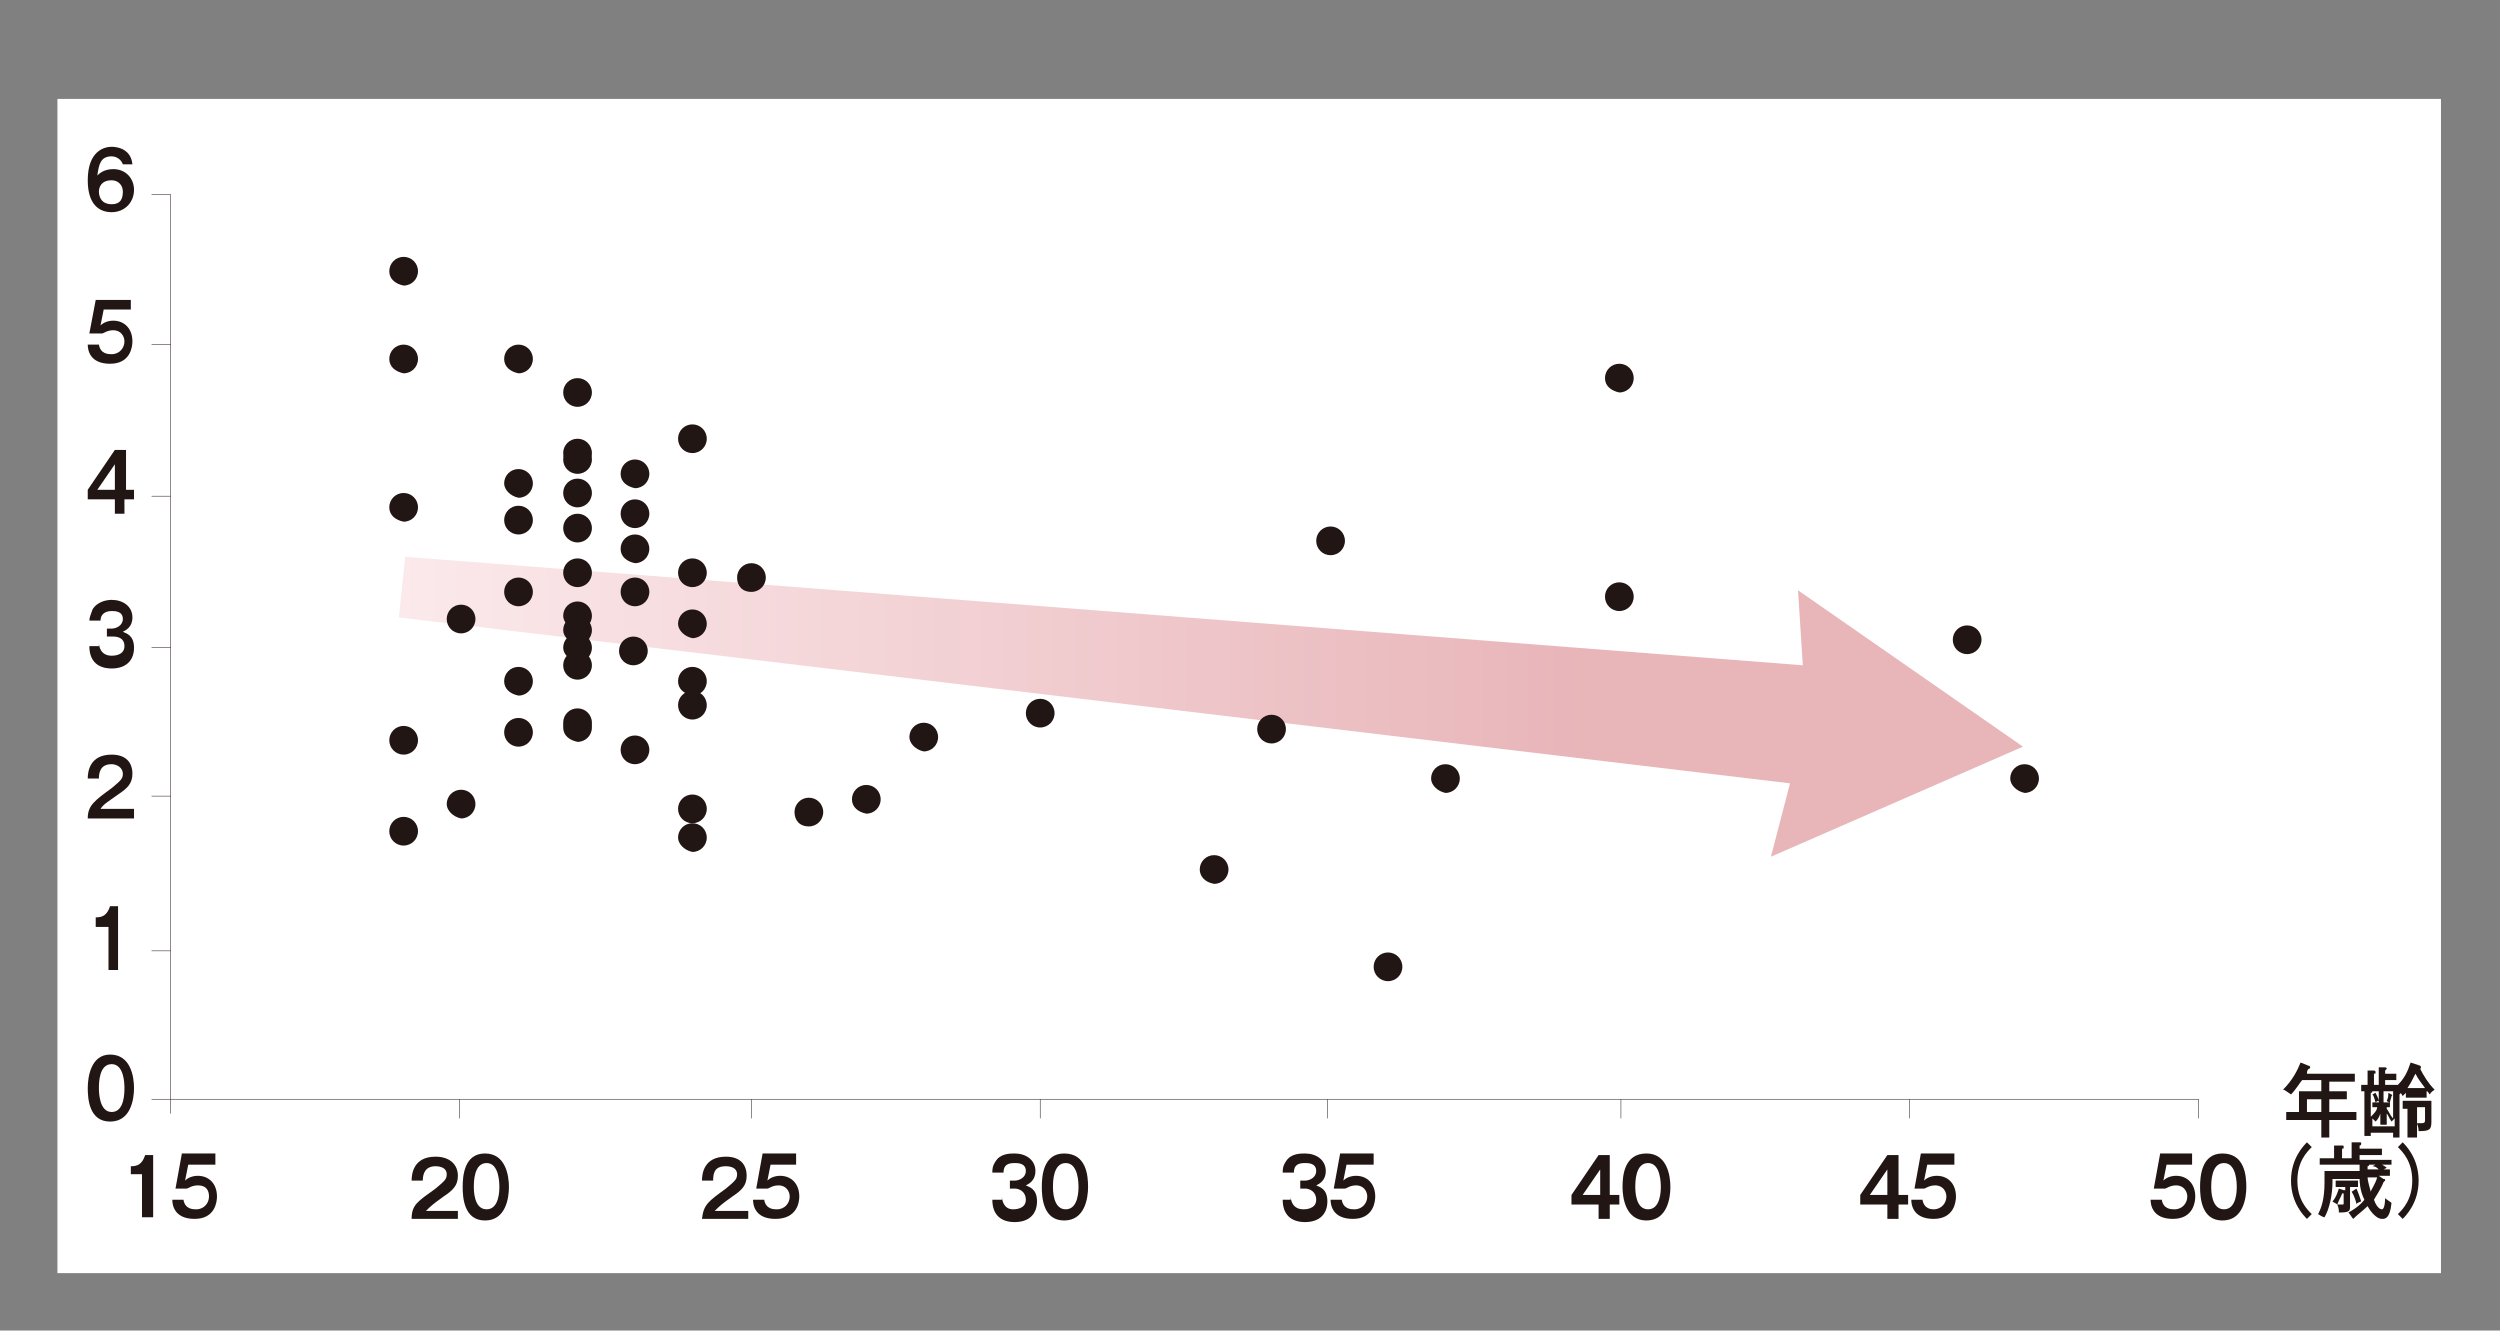 <?xml version="1.0" encoding="utf-8"?>
<!-- Generator: Adobe Illustrator 28.0.0, SVG Export Plug-In . SVG Version: 6.00 Build 0)  -->
<svg version="1.1" id="圖層_1" xmlns="http://www.w3.org/2000/svg" xmlns:xlink="http://www.w3.org/1999/xlink" x="0px" y="0px"
	 viewBox="0 0 156.7 83.4" style="enable-background:new 0 0 156.7 83.4;" xml:space="preserve">
<rect x="0" y="0" width="156.7" height="83.4" fill="#808080" stroke="none"/>
<style type="text/css">
	.st0{fill:#FFFFFF;}
	.st1{fill:url(#SVGID_1_);}
	.st2{fill:#211613;}
	.st3{fill:none;stroke:#211613;stroke-width:3.175900e-02;}
</style>
<rect x="3.6" y="6.2" class="st0" width="149.4" height="73.6"/>
<linearGradient id="SVGID_1_" gradientUnits="userSpaceOnUse" x1="24.996" y1="44.309" x2="126.837" y2="44.309">
	<stop  offset="0" style="stop-color:#FBE9EB"/>
	<stop  offset="0.73" style="stop-color:#E8B5B9"/>
</linearGradient>
<polygon class="st1" points="126.8,46.8 112.7,37 113,41.7 25.4,34.9 25.2,36.8 25,38.7 112.2,49.1 111,53.7 "/>
<path class="st2" d="M24.4,17c0-0.5,0.4-0.9,0.9-0.9c0.5,0,0.9,0.4,0.9,0.9c0,0.5-0.4,0.9-0.9,0.9C24.8,17.8,24.4,17.5,24.4,17z"/>
<path class="st2" d="M24.4,22.5c0-0.5,0.4-0.9,0.9-0.9c0.5,0,0.9,0.4,0.9,0.9c0,0.5-0.4,0.9-0.9,0.9C24.8,23.3,24.4,23,24.4,22.5z"
	/>
<path class="st2" d="M31.6,22.5c0-0.5,0.4-0.9,0.9-0.9c0.5,0,0.9,0.4,0.9,0.9c0,0.5-0.4,0.9-0.9,0.9C32,23.3,31.6,23,31.6,22.5z"/>
<path class="st2" d="M35.3,24.6c0-0.5,0.4-0.9,0.9-0.9c0.5,0,0.9,0.4,0.9,0.9c0,0.5-0.4,0.9-0.9,0.9C35.7,25.5,35.3,25.1,35.3,24.6z
	"/>
<path class="st2" d="M42.5,27.5c0-0.5,0.4-0.9,0.9-0.9c0.5,0,0.9,0.4,0.9,0.9c0,0.5-0.4,0.9-0.9,0.9C42.9,28.4,42.5,28,42.5,27.5z"
	/>
<path class="st2" d="M38.9,29.7c0-0.5,0.4-0.9,0.9-0.9c0.5,0,0.9,0.4,0.9,0.9c0,0.5-0.4,0.9-0.9,0.9C39.3,30.5,38.9,30.2,38.9,29.7z
	"/>
<path class="st2" d="M35.3,28.4c0-0.5,0.4-0.9,0.9-0.9c0.5,0,0.9,0.4,0.9,0.9c0,0.5-0.4,0.9-0.9,0.9C35.7,29.3,35.3,28.9,35.3,28.4z
	"/>
<path class="st2" d="M35.3,28.8c0-0.5,0.4-0.9,0.9-0.9c0.5,0,0.9,0.4,0.9,0.9c0,0.5-0.4,0.9-0.9,0.9C35.7,29.7,35.3,29.3,35.3,28.8z
	"/>
<path class="st2" d="M31.6,30.3c0-0.5,0.4-0.9,0.9-0.9c0.5,0,0.9,0.4,0.9,0.9c0,0.5-0.4,0.9-0.9,0.9C32,31.1,31.6,30.7,31.6,30.3z"
	/>
<path class="st2" d="M24.4,31.8c0-0.5,0.4-0.9,0.9-0.9c0.5,0,0.9,0.4,0.9,0.9c0,0.5-0.4,0.9-0.9,0.9C24.8,32.6,24.4,32.3,24.4,31.8z
	"/>
<path class="st2" d="M28,38.8c0-0.5,0.4-0.9,0.9-0.9c0.5,0,0.9,0.4,0.9,0.9c0,0.5-0.4,0.9-0.9,0.9C28.4,39.7,28,39.3,28,38.8z"/>
<path class="st2" d="M31.6,42.7c0-0.5,0.4-0.9,0.9-0.9c0.5,0,0.9,0.4,0.9,0.9c0,0.5-0.4,0.9-0.9,0.9C32,43.5,31.6,43.2,31.6,42.7z"
	/>
<path class="st2" d="M31.6,37.1c0-0.5,0.4-0.9,0.9-0.9c0.5,0,0.9,0.4,0.9,0.9c0,0.5-0.4,0.9-0.9,0.9C32,38,31.6,37.6,31.6,37.1z"/>
<path class="st2" d="M31.6,32.6c0-0.5,0.4-0.9,0.9-0.9c0.5,0,0.9,0.4,0.9,0.9c0,0.5-0.4,0.9-0.9,0.9C32,33.5,31.6,33.1,31.6,32.6z"
	/>
<path class="st2" d="M24.4,46.4c0-0.5,0.4-0.9,0.9-0.9c0.5,0,0.9,0.4,0.9,0.9c0,0.5-0.4,0.9-0.9,0.9C24.8,47.3,24.4,46.9,24.4,46.4z
	"/>
<path class="st2" d="M24.4,52.1c0-0.5,0.4-0.9,0.9-0.9c0.5,0,0.9,0.4,0.9,0.9c0,0.5-0.4,0.9-0.9,0.9C24.8,53,24.4,52.6,24.4,52.1z"
	/>
<path class="st2" d="M28,50.4c0-0.5,0.4-0.9,0.9-0.9c0.5,0,0.9,0.4,0.9,0.9c0,0.5-0.4,0.9-0.9,0.9C28.4,51.2,28,50.8,28,50.4z"/>
<path class="st2" d="M31.6,45.9c0-0.5,0.4-0.9,0.9-0.9c0.5,0,0.9,0.4,0.9,0.9c0,0.5-0.4,0.9-0.9,0.9C32,46.8,31.6,46.4,31.6,45.9z"
	/>
<path class="st2" d="M35.3,45.6c0-0.5,0.4-0.9,0.9-0.9c0.5,0,0.9,0.4,0.9,0.9c0,0.5-0.4,0.9-0.9,0.9C35.7,46.4,35.3,46.1,35.3,45.6z
	"/>
<path class="st2" d="M35.3,45.3c0-0.5,0.4-0.9,0.9-0.9c0.5,0,0.9,0.4,0.9,0.9c0,0.5-0.4,0.9-0.9,0.9C35.7,46.2,35.3,45.8,35.3,45.3z
	"/>
<path class="st2" d="M38.9,47c0-0.5,0.4-0.9,0.9-0.9c0.5,0,0.9,0.4,0.9,0.9c0,0.5-0.4,0.9-0.9,0.9C39.3,47.9,38.9,47.5,38.9,47z"/>
<path class="st2" d="M42.5,50.7c0-0.5,0.4-0.9,0.9-0.9c0.5,0,0.9,0.4,0.9,0.9c0,0.5-0.4,0.9-0.9,0.9C42.9,51.6,42.5,51.2,42.5,50.7z
	"/>
<path class="st2" d="M42.5,52.5c0-0.5,0.4-0.9,0.9-0.9c0.5,0,0.9,0.4,0.9,0.9c0,0.5-0.4,0.9-0.9,0.9C42.9,53.3,42.5,52.9,42.5,52.5z
	"/>
<path class="st2" d="M49.8,50.9c0-0.5,0.4-0.9,0.9-0.9c0.5,0,0.9,0.4,0.9,0.9c0,0.5-0.4,0.9-0.9,0.9C50.1,51.8,49.8,51.4,49.8,50.9z
	"/>
<path class="st2" d="M53.4,50.1c0-0.5,0.4-0.9,0.9-0.9c0.5,0,0.9,0.4,0.9,0.9c0,0.5-0.4,0.9-0.9,0.9C53.8,50.9,53.4,50.6,53.4,50.1z
	"/>
<path class="st2" d="M57,46.2c0-0.5,0.4-0.9,0.9-0.9c0.5,0,0.9,0.4,0.9,0.9c0,0.5-0.4,0.9-0.9,0.9C57.4,47,57,46.6,57,46.2z"/>
<path class="st2" d="M64.3,44.7c0-0.5,0.4-0.9,0.9-0.9c0.5,0,0.9,0.4,0.9,0.9c0,0.5-0.4,0.9-0.9,0.9C64.7,45.6,64.3,45.2,64.3,44.7z
	"/>
<path class="st2" d="M78.8,45.7c0-0.5,0.4-0.9,0.9-0.9c0.5,0,0.9,0.4,0.9,0.9c0,0.5-0.4,0.9-0.9,0.9C79.2,46.6,78.8,46.2,78.8,45.7z
	"/>
<path class="st2" d="M75.2,54.5c0-0.5,0.4-0.9,0.9-0.9c0.5,0,0.9,0.4,0.9,0.9c0,0.5-0.4,0.9-0.9,0.9C75.5,55.3,75.2,54.9,75.2,54.5z
	"/>
<path class="st2" d="M89.7,48.8c0-0.5,0.4-0.9,0.9-0.9c0.5,0,0.9,0.4,0.9,0.9c0,0.5-0.4,0.9-0.9,0.9C90.1,49.6,89.7,49.2,89.7,48.8z
	"/>
<path class="st2" d="M126,48.8c0-0.5,0.4-0.9,0.9-0.9c0.5,0,0.9,0.4,0.9,0.9c0,0.5-0.4,0.9-0.9,0.9C126.4,49.6,126,49.2,126,48.8z"
	/>
<path class="st2" d="M122.4,40.1c0-0.5,0.4-0.9,0.9-0.9c0.5,0,0.9,0.4,0.9,0.9c0,0.5-0.4,0.9-0.9,0.9
	C122.8,41,122.4,40.6,122.4,40.1z"/>
<path class="st2" d="M100.6,37.4c0-0.5,0.4-0.9,0.9-0.9c0.5,0,0.9,0.4,0.9,0.9c0,0.5-0.4,0.9-0.9,0.9
	C101,38.3,100.6,37.9,100.6,37.4z"/>
<path class="st2" d="M100.6,23.7c0-0.5,0.4-0.9,0.9-0.9c0.5,0,0.9,0.4,0.9,0.9c0,0.5-0.4,0.9-0.9,0.9
	C101,24.5,100.6,24.2,100.6,23.7z"/>
<path class="st2" d="M86.1,60.6c0-0.5,0.4-0.9,0.9-0.9c0.5,0,0.9,0.4,0.9,0.9c0,0.5-0.4,0.9-0.9,0.9C86.5,61.5,86.1,61.1,86.1,60.6z
	"/>
<path class="st2" d="M82.5,33.9c0-0.5,0.4-0.9,0.9-0.9c0.5,0,0.9,0.4,0.9,0.9c0,0.5-0.4,0.9-0.9,0.9C82.9,34.8,82.5,34.4,82.5,33.9z
	"/>
<path class="st2" d="M46.2,36.2c0-0.5,0.4-0.9,0.9-0.9c0.5,0,0.9,0.4,0.9,0.9c0,0.5-0.4,0.9-0.9,0.9C46.5,37.1,46.2,36.7,46.2,36.2z
	"/>
<path class="st2" d="M42.5,35.9c0-0.5,0.4-0.9,0.9-0.9c0.5,0,0.9,0.4,0.9,0.9c0,0.5-0.4,0.9-0.9,0.9C42.9,36.8,42.5,36.4,42.5,35.9z
	"/>
<path class="st2" d="M38.9,32.2c0-0.5,0.4-0.9,0.9-0.9c0.5,0,0.9,0.4,0.9,0.9c0,0.5-0.4,0.9-0.9,0.9C39.3,33.1,38.9,32.7,38.9,32.2z
	"/>
<path class="st2" d="M38.9,34.4c0-0.5,0.4-0.9,0.9-0.9c0.5,0,0.9,0.4,0.9,0.9c0,0.5-0.4,0.9-0.9,0.9C39.3,35.2,38.9,34.9,38.9,34.4z
	"/>
<path class="st2" d="M38.9,37.1c0-0.5,0.4-0.9,0.9-0.9c0.5,0,0.9,0.4,0.9,0.9c0,0.5-0.4,0.9-0.9,0.9C39.3,38,38.9,37.6,38.9,37.1z"
	/>
<path class="st2" d="M35.3,35.9c0-0.5,0.4-0.9,0.9-0.9c0.5,0,0.9,0.4,0.9,0.9c0,0.5-0.4,0.9-0.9,0.9C35.7,36.8,35.3,36.4,35.3,35.9z
	"/>
<path class="st2" d="M35.3,33.1c0-0.5,0.4-0.9,0.9-0.9c0.5,0,0.9,0.4,0.9,0.9c0,0.5-0.4,0.9-0.9,0.9C35.7,34,35.3,33.6,35.3,33.1z"
	/>
<path class="st2" d="M35.3,30.9c0-0.5,0.4-0.9,0.9-0.9c0.5,0,0.9,0.4,0.9,0.9c0,0.5-0.4,0.9-0.9,0.9C35.7,31.8,35.3,31.4,35.3,30.9z
	"/>
<path class="st2" d="M35.3,38.6c0-0.5,0.4-0.9,0.9-0.9c0.5,0,0.9,0.4,0.9,0.9c0,0.5-0.4,0.9-0.9,0.9C35.7,39.4,35.3,39,35.3,38.6z"
	/>
<path class="st2" d="M35.3,39.5c0-0.5,0.4-0.9,0.9-0.9c0.5,0,0.9,0.4,0.9,0.9c0,0.5-0.4,0.9-0.9,0.9C35.7,40.3,35.3,39.9,35.3,39.5z
	"/>
<path class="st2" d="M35.3,40.6c0-0.5,0.4-0.9,0.9-0.9c0.5,0,0.9,0.4,0.9,0.9c0,0.5-0.4,0.9-0.9,0.9C35.7,41.4,35.3,41,35.3,40.6z"
	/>
<path class="st2" d="M35.3,41.7c0-0.5,0.4-0.9,0.9-0.9c0.5,0,0.9,0.4,0.9,0.9c0,0.5-0.4,0.9-0.9,0.9C35.7,42.6,35.3,42.2,35.3,41.7z
	"/>
<path class="st2" d="M38.8,40.8c0-0.5,0.4-0.9,0.9-0.9c0.5,0,0.9,0.4,0.9,0.9c0,0.5-0.4,0.9-0.9,0.9C39.2,41.7,38.8,41.3,38.8,40.8z
	"/>
<path class="st2" d="M42.5,39.1c0-0.5,0.4-0.9,0.9-0.9c0.5,0,0.9,0.4,0.9,0.9c0,0.5-0.4,0.9-0.9,0.9C42.9,39.9,42.5,39.5,42.5,39.1z
	"/>
<path class="st2" d="M42.5,42.7c0-0.5,0.4-0.9,0.9-0.9c0.5,0,0.9,0.4,0.9,0.9c0,0.5-0.4,0.9-0.9,0.9C42.9,43.5,42.5,43.2,42.5,42.7z
	"/>
<path class="st2" d="M42.5,44.2c0-0.5,0.4-0.9,0.9-0.9c0.5,0,0.9,0.4,0.9,0.9c0,0.5-0.4,0.9-0.9,0.9C42.9,45.1,42.5,44.7,42.5,44.2z
	"/>
<polyline class="st3" points="10.7,69.8 10.7,12.2 9.5,12.2 "/>
<polyline class="st3" points="9.5,68.9 137.8,68.9 137.8,70.1 "/>
<line class="st3" x1="119.7" y1="68.9" x2="119.7" y2="70.1"/>
<line class="st3" x1="83.2" y1="68.9" x2="83.2" y2="70.1"/>
<line class="st3" x1="65.2" y1="68.9" x2="65.2" y2="70.1"/>
<line class="st3" x1="47.1" y1="68.9" x2="47.1" y2="70.1"/>
<line class="st3" x1="28.8" y1="68.9" x2="28.8" y2="70.1"/>
<line class="st3" x1="101.6" y1="68.9" x2="101.6" y2="70.1"/>
<line class="st3" x1="9.5" y1="59.6" x2="10.7" y2="59.6"/>
<line class="st3" x1="9.5" y1="49.9" x2="10.7" y2="49.9"/>
<line class="st3" x1="9.5" y1="40.6" x2="10.7" y2="40.6"/>
<line class="st3" x1="9.5" y1="31.1" x2="10.7" y2="31.1"/>
<line class="st3" x1="9.5" y1="21.6" x2="10.7" y2="21.6"/>
<g>
	<g>
		<path class="st2" d="M7.7,10.3C7.6,10,7.3,9.8,7,9.8c-0.7,0-0.8,0.5-0.9,1.2c0.1-0.1,0.4-0.4,1-0.4c0.8,0,1.3,0.6,1.3,1.3
			c0,0.8-0.6,1.4-1.4,1.4c-0.8,0-1.5-0.5-1.5-2c0-1.9,1.1-2.1,1.5-2.1c0.1,0,1.2,0,1.3,1.1H7.7z M6.2,12c0,0.4,0.2,0.8,0.8,0.8
			c0.6,0,0.7-0.4,0.7-0.8c0-0.4-0.3-0.7-0.7-0.7C6.3,11.3,6.2,11.8,6.2,12z"/>
	</g>
</g>
<g>
	<g>
		<path class="st2" d="M8.2,18.8v0.6H6.5l-0.2,1c0.2-0.2,0.5-0.3,0.8-0.3c0.7,0,1.2,0.5,1.2,1.3c0,0.3-0.1,1.4-1.4,1.4
			c-1.3,0-1.4-0.9-1.4-1.2h0.7c0.1,0.6,0.6,0.6,0.8,0.6c0.5,0,0.8-0.4,0.8-0.8c0-0.3-0.2-0.7-0.7-0.7c-0.4,0-0.6,0.2-0.7,0.2H5.6
			L6,18.8H8.2z"/>
	</g>
</g>
<g>
	<g>
		<path class="st2" d="M7.8,30.7h0.6v0.6H7.8v0.9H7.2v-0.9H5.5v-0.6l1.7-2.5h0.7V30.7z M7.2,30.7v-1.6l-1.1,1.6H7.2z"/>
	</g>
</g>
<g>
	<g>
		<path class="st2" d="M6.2,40.3c0,0.2,0.1,0.8,0.8,0.8c0.1,0,0.8,0,0.8-0.6c0-0.5-0.4-0.6-0.7-0.6H6.7v-0.5h0.3
			c0.3,0,0.7-0.2,0.7-0.6c0-0.5-0.5-0.5-0.7-0.5c-0.4,0-0.7,0.2-0.7,0.6H5.6c0-0.2,0.1-0.4,0.2-0.7c0.3-0.5,0.9-0.6,1.2-0.6
			c0.7,0,1.3,0.4,1.3,1.1c0,0.6-0.4,0.8-0.6,0.9c0.2,0.1,0.7,0.2,0.7,1c0,0.8-0.5,1.3-1.4,1.3c-0.8,0-1.4-0.4-1.4-1.4H6.2z"/>
	</g>
</g>
<g>
	<g>
		<path class="st2" d="M8.4,50.7v0.6H5.5c0-0.8,0.4-1.1,1.5-1.9c0.6-0.5,0.7-0.6,0.7-0.9c0-0.4-0.4-0.6-0.7-0.6
			c-0.7,0-0.8,0.5-0.8,0.9H5.5c0-0.4,0.1-1.5,1.5-1.5c0.9,0,1.3,0.5,1.3,1.2c0,0.6-0.3,0.9-0.9,1.3c-0.7,0.5-0.9,0.6-1.1,0.9H8.4z"
			/>
	</g>
</g>
<g>
	<g>
		<path class="st2" d="M7.4,60.8H6.8v-2.7H6v-0.6c0.4,0,0.7-0.1,0.9-0.7h0.5V60.8z"/>
	</g>
</g>
<g>
	<g>
		<path class="st2" d="M8.4,68.2c0,0.7-0.2,2.1-1.5,2.1c-1.3,0-1.4-1.4-1.4-2.1c0-0.7,0.2-2.1,1.4-2.1C8.2,66.1,8.4,67.5,8.4,68.2z
			 M6.2,68.2c0,0.2,0,1.5,0.8,1.5c0.8,0,0.8-1.2,0.8-1.5c0-0.2,0-1.5-0.8-1.5C6.2,66.7,6.2,67.9,6.2,68.2z"/>
	</g>
</g>
<g>
	<g>
		<path class="st2" d="M9.6,76.3H8.9v-2.7H8.2v-0.5c0.4,0,0.7-0.1,0.9-0.7h0.5V76.3z"/>
		<path class="st2" d="M13.5,72.4V73h-1.7l-0.2,1c0.2-0.2,0.5-0.3,0.8-0.3c0.7,0,1.2,0.5,1.2,1.3c0,0.3-0.1,1.4-1.4,1.4
			c-1.3,0-1.4-0.9-1.4-1.2h0.7c0.1,0.6,0.6,0.6,0.8,0.6c0.5,0,0.8-0.4,0.8-0.8c0-0.3-0.1-0.7-0.7-0.7c-0.4,0-0.6,0.2-0.7,0.2H11
			l0.4-2.2H13.5z"/>
	</g>
</g>
<g>
	<g>
		<path class="st2" d="M28.7,75.8v0.6h-2.9c0-0.9,0.4-1.1,1.5-1.9c0.6-0.5,0.7-0.6,0.7-0.9c0-0.4-0.4-0.5-0.7-0.5
			c-0.6,0-0.8,0.4-0.8,0.9h-0.7c0-0.4,0.1-1.5,1.5-1.5c0.9,0,1.4,0.5,1.4,1.2c0,0.6-0.3,0.9-0.9,1.3c-0.7,0.5-0.8,0.6-1.1,0.9H28.7z
			"/>
		<path class="st2" d="M31.9,74.4c0,0.7-0.2,2.1-1.5,2.1c-1.3,0-1.4-1.4-1.4-2.1c0-0.7,0.1-2.1,1.4-2.1S31.9,73.7,31.9,74.4z
			 M29.7,74.4c0,0.2,0,1.4,0.8,1.4c0.8,0,0.8-1.2,0.8-1.4c0-0.2,0-1.5-0.8-1.5C29.7,72.9,29.7,74.1,29.7,74.4z"/>
	</g>
</g>
<g>
	<g>
		<path class="st2" d="M46.9,75.8v0.6H44c0.1-0.9,0.4-1.1,1.5-1.9c0.6-0.5,0.7-0.6,0.7-0.9c0-0.4-0.4-0.5-0.7-0.5
			c-0.7,0-0.8,0.4-0.8,0.9h-0.7c0-0.4,0.1-1.5,1.5-1.5c0.9,0,1.3,0.5,1.3,1.2c0,0.6-0.3,0.9-0.9,1.3c-0.7,0.5-0.8,0.6-1.1,0.9H46.9z
			"/>
		<path class="st2" d="M49.9,72.4V73h-1.6l-0.2,1c0.2-0.2,0.5-0.3,0.8-0.3c0.7,0,1.2,0.5,1.2,1.3c0,0.3-0.1,1.4-1.5,1.4
			c-1.3,0-1.4-0.9-1.4-1.2h0.7c0.1,0.6,0.6,0.6,0.8,0.6c0.5,0,0.8-0.4,0.8-0.8c0-0.3-0.2-0.7-0.7-0.7c-0.4,0-0.6,0.2-0.7,0.2h-0.7
			l0.4-2.2H49.9z"/>
	</g>
</g>
<g>
	<g>
		<path class="st2" d="M62.8,75c0,0.2,0.1,0.8,0.7,0.8c0.1,0,0.8,0,0.8-0.6c0-0.5-0.4-0.7-0.7-0.7h-0.3V74h0.3
			c0.3,0,0.7-0.2,0.7-0.6c0-0.5-0.5-0.5-0.7-0.5c-0.4,0-0.7,0.1-0.7,0.6h-0.7c0-0.2,0-0.4,0.2-0.7c0.3-0.5,0.9-0.5,1.2-0.5
			c0.7,0,1.3,0.4,1.3,1.1c0,0.6-0.4,0.8-0.6,0.9c0.2,0.1,0.7,0.2,0.7,1c0,0.8-0.5,1.3-1.4,1.3c-0.8,0-1.4-0.4-1.4-1.4H62.8z"/>
		<path class="st2" d="M68.2,74.4c0,0.7-0.2,2.1-1.5,2.1c-1.3,0-1.4-1.4-1.4-2.1c0-0.7,0.1-2.1,1.4-2.1
			C68.1,72.3,68.2,73.7,68.2,74.4z M66,74.4c0,0.2,0,1.4,0.8,1.4c0.8,0,0.8-1.2,0.8-1.4c0-0.2,0-1.5-0.8-1.5
			C66,72.9,66,74.1,66,74.4z"/>
	</g>
</g>
<g>
	<g>
		<path class="st2" d="M80.9,75c0,0.2,0.1,0.8,0.8,0.8c0.1,0,0.8,0,0.8-0.6c0-0.5-0.4-0.7-0.7-0.7h-0.3V74h0.3
			c0.3,0,0.7-0.2,0.7-0.6c0-0.5-0.5-0.5-0.7-0.5c-0.4,0-0.7,0.1-0.7,0.6h-0.7c0-0.2,0-0.4,0.2-0.7c0.3-0.5,0.9-0.5,1.2-0.5
			c0.7,0,1.3,0.4,1.3,1.1c0,0.6-0.4,0.8-0.6,0.9c0.2,0.1,0.7,0.2,0.7,1c0,0.8-0.5,1.3-1.4,1.3c-0.8,0-1.4-0.4-1.4-1.4H80.9z"/>
		<path class="st2" d="M86.1,72.4V73h-1.7l-0.2,1c0.2-0.2,0.5-0.3,0.8-0.3c0.7,0,1.2,0.5,1.2,1.3c0,0.3-0.1,1.4-1.4,1.4
			c-1.3,0-1.4-0.9-1.4-1.2h0.7c0.1,0.6,0.6,0.6,0.8,0.6c0.5,0,0.8-0.4,0.8-0.8c0-0.3-0.2-0.7-0.7-0.7c-0.4,0-0.6,0.2-0.7,0.2h-0.7
			l0.4-2.2H86.1z"/>
	</g>
</g>
<g>
	<g>
		<path class="st2" d="M100.9,74.9h0.6v0.6h-0.6v0.9h-0.7v-0.9h-1.7v-0.6l1.7-2.5h0.7V74.9z M100.3,74.9v-1.6l-1.1,1.6H100.3z"/>
		<path class="st2" d="M104.7,74.4c0,0.7-0.2,2.1-1.5,2.1c-1.3,0-1.5-1.4-1.5-2.1c0-0.7,0.1-2.1,1.5-2.1
			C104.5,72.3,104.7,73.7,104.7,74.4z M102.5,74.4c0,0.2,0,1.4,0.8,1.4c0.8,0,0.8-1.2,0.8-1.4c0-0.2,0-1.5-0.8-1.5
			C102.5,72.9,102.5,74.1,102.5,74.4z"/>
	</g>
</g>
<g>
	<g>
		<path class="st2" d="M119,74.9h0.6v0.6H119v0.9h-0.7v-0.9h-1.7v-0.6l1.7-2.5h0.7V74.9z M118.3,74.9v-1.6l-1.1,1.6H118.3z"/>
		<path class="st2" d="M122.5,72.4V73h-1.7l-0.2,1c0.2-0.2,0.5-0.3,0.8-0.3c0.7,0,1.2,0.5,1.2,1.3c0,0.3-0.1,1.4-1.4,1.4
			c-1.3,0-1.4-0.9-1.4-1.2h0.7c0.1,0.6,0.6,0.6,0.7,0.6c0.5,0,0.8-0.4,0.8-0.8c0-0.3-0.2-0.7-0.7-0.7c-0.4,0-0.6,0.2-0.7,0.2H120
			l0.4-2.2H122.5z"/>
	</g>
</g>
<g>
	<g>
		<path class="st2" d="M137.4,72.4V73h-1.6l-0.2,1c0.2-0.2,0.5-0.3,0.8-0.3c0.7,0,1.2,0.5,1.2,1.3c0,0.3-0.1,1.4-1.4,1.4
			c-1.3,0-1.4-0.9-1.4-1.2h0.7c0.1,0.6,0.6,0.6,0.8,0.6c0.5,0,0.8-0.4,0.8-0.8c0-0.3-0.2-0.7-0.7-0.7c-0.4,0-0.6,0.2-0.7,0.2h-0.7
			l0.4-2.2H137.4z"/>
		<path class="st2" d="M140.8,74.4c0,0.7-0.2,2.1-1.5,2.1c-1.3,0-1.4-1.4-1.4-2.1c0-0.7,0.1-2.1,1.4-2.1
			C140.7,72.3,140.8,73.7,140.8,74.4z M138.6,74.4c0,0.2,0,1.4,0.8,1.4c0.8,0,0.8-1.2,0.8-1.4c0-0.2,0-1.5-0.8-1.5
			C138.6,72.9,138.6,74.1,138.6,74.4z"/>
	</g>
</g>
<g>
	<g>
		<path class="st2" d="M146,68.4h1.1v0.5H146v0.8h1.7v0.5H146v1.1h-0.5v-1.1h-2.2v-0.5h0.8v-1.3h1.4v-0.7h-1.2
			c-0.1,0.1-0.4,0.6-0.7,0.9c-0.3-0.2-0.4-0.3-0.5-0.3c0.6-0.6,0.9-1.2,1.1-1.7l0.5,0.2c0,0,0.1,0,0.1,0.1c0,0.1-0.1,0.1-0.1,0.1
			c-0.1,0.1-0.1,0.2-0.1,0.3h3v0.5H146V68.4z M145.5,68.9h-0.9v0.8h0.9V68.9z"/>
		<path class="st2" d="M151.7,66.8C151.7,66.8,151.8,66.8,151.7,66.8c0.1,0.1,0,0.2,0,0.2c0.2,0.4,0.5,0.9,0.9,1.3
			c-0.1,0.1-0.2,0.1-0.3,0.3c-0.1-0.1-0.1-0.2-0.2-0.2v0.4h-1.3v-0.3c-0.1,0.1-0.1,0.1-0.2,0.2c-0.1-0.2-0.2-0.3-0.3-0.3h-2.3v-0.4
			h0.4v-0.9l0.4,0c0,0,0.1,0,0.1,0.1c0,0.1,0,0.1-0.1,0.1v0.7h0.3v-1.1l0.4,0c0,0,0.1,0,0.1,0.1c0,0-0.1,0.1-0.1,0.1v0.2h0.7v0.4
			h-0.7v0.3h0.8V68c0.6-0.6,0.7-1.2,0.8-1.4L151.7,66.8z M149.6,69.5c0.1,0.1,0.2,0.4,0.4,0.6v-1.7l0.4,0c0,0,0.1,0,0.1,0.1
			c0,0-0.1,0.1-0.1,0.1v2.7H150V71h-1.4v0.2h-0.4v-2.9l0.4,0c0.1,0,0.1,0,0.1,0.1c0,0,0,0.1-0.1,0.1v1.5c0.2-0.2,0.4-0.4,0.4-0.6
			h-0.3v-0.3h0.4v-0.8l0.3,0c0,0,0.1,0,0.1,0.1c0,0,0,0-0.1,0v0.7h0.4v0.3H149.6z M149.5,70.5h-0.3v-0.7c-0.1,0.3-0.2,0.4-0.3,0.5
			c-0.1-0.1-0.1-0.1-0.2-0.2v0.5h1.4v-0.5c0,0-0.1,0.1-0.2,0.2c-0.2-0.3-0.2-0.4-0.3-0.5V70.5z M148.9,68.5c0.1,0.2,0.2,0.4,0.2,0.5
			c-0.1,0-0.2,0.1-0.2,0.1c-0.1-0.3-0.1-0.4-0.2-0.5L148.9,68.5z M149.9,68.6C149.9,68.6,150,68.6,149.9,68.6c0.1,0.1,0,0.1,0,0.1
			c0,0.1-0.1,0.3-0.1,0.4c-0.1,0-0.2-0.1-0.2-0.1c0.1-0.2,0.1-0.3,0.1-0.5L149.9,68.6z M151.4,71.3h-0.5v-1.8h-0.3V69h1.8v1.3
			c0,0.5-0.1,0.6-0.8,0.6c0-0.3-0.1-0.4-0.1-0.5c0.1,0,0.2,0,0.3,0c0.2,0,0.2-0.1,0.2-0.2v-0.8h-0.5V71.3z M152,68.2
			c-0.2-0.3-0.4-0.5-0.6-0.9c-0.2,0.4-0.3,0.6-0.5,0.9H152z"/>
		<path class="st2" d="M144.9,71.9c-0.3,0.3-0.9,0.9-0.9,2.1c0,1.2,0.6,1.8,0.9,2.1l-0.3,0.3c-0.2-0.2-1-1-1-2.4
			c0-1.4,0.8-2.2,1-2.4L144.9,71.9z"/>
		<path class="st2" d="M146.2,73.8v0.3c0,0.8-0.2,1.7-0.5,2.2c-0.1,0-0.4-0.2-0.4-0.2c0.2-0.4,0.4-0.9,0.4-2v-0.7h2.2
			c0-0.2,0-0.2,0-0.4h-2.5v-0.4h0.9v-0.8l0.5,0c0.1,0,0.1,0,0.1,0.1c0,0.1,0,0.1-0.1,0.1v0.6h0.6v-1l0.5,0c0.1,0,0.1,0,0.1,0.1
			c0,0,0,0.1-0.1,0.1V72h1.4v0.4h-1.4v0.3h2V73h-0.6c0.2,0.1,0.3,0.2,0.3,0.2l-0.2,0.1h0.4v0.4h-0.7l0.3,0.2c0.1,0,0.1,0,0.1,0.1
			c0,0,0,0-0.1,0.1c-0.2,0.5-0.5,0.9-0.6,1.1c0.1,0.3,0.3,0.6,0.5,0.6c0.2,0,0.2-0.7,0.2-0.7c0.1,0.1,0.3,0.2,0.4,0.3
			c-0.1,1-0.4,1-0.6,1c-0.4,0-0.8-0.6-0.9-0.8c-0.3,0.3-0.6,0.5-0.9,0.8c-0.1-0.1-0.2-0.3-0.3-0.4c0.2-0.1,0.7-0.4,1-0.8
			c-0.3-0.6-0.3-1.2-0.3-1.3H146.2z M146.9,74.4h-0.5V74h1.4v0.4h-0.5v1.2c0,0.3,0,0.4-0.7,0.4c0-0.1,0-0.3-0.1-0.5
			c0.1,0,0.3,0,0.3,0c0.1,0,0.1,0,0.1-0.1v-0.6c0,0,0,0-0.1,0c0,0.1-0.2,0.4-0.3,0.7c-0.1-0.1-0.2-0.1-0.3-0.2
			c0.2-0.2,0.3-0.5,0.4-0.8l0.3,0.1c0,0,0.1,0,0.1,0V74.4z M147.7,74.5c0.1,0.2,0.2,0.5,0.3,0.8c-0.2,0.1-0.3,0.1-0.3,0.2
			c0-0.1-0.1-0.5-0.3-0.8L147.7,74.5z M148.5,73C148.5,73,148.5,73,148.5,73c0,0.1-0.1,0.1-0.1,0.1c0,0.1,0,0.1,0,0.2h0.7
			c-0.1-0.1-0.2-0.2-0.4-0.2l0.2-0.1H148.5z M148.4,73.8c0,0.2,0.1,0.5,0.2,0.9c0-0.1,0.3-0.5,0.4-0.9H148.4z"/>
		<path class="st2" d="M150.3,76.1c0.3-0.3,0.9-0.9,0.9-2.1c0-1.2-0.6-1.8-0.9-2.1l0.3-0.3c0.2,0.2,1,1,1,2.4c0,1.4-0.8,2.2-1,2.4
			L150.3,76.1z"/>
	</g>
</g>
</svg>
